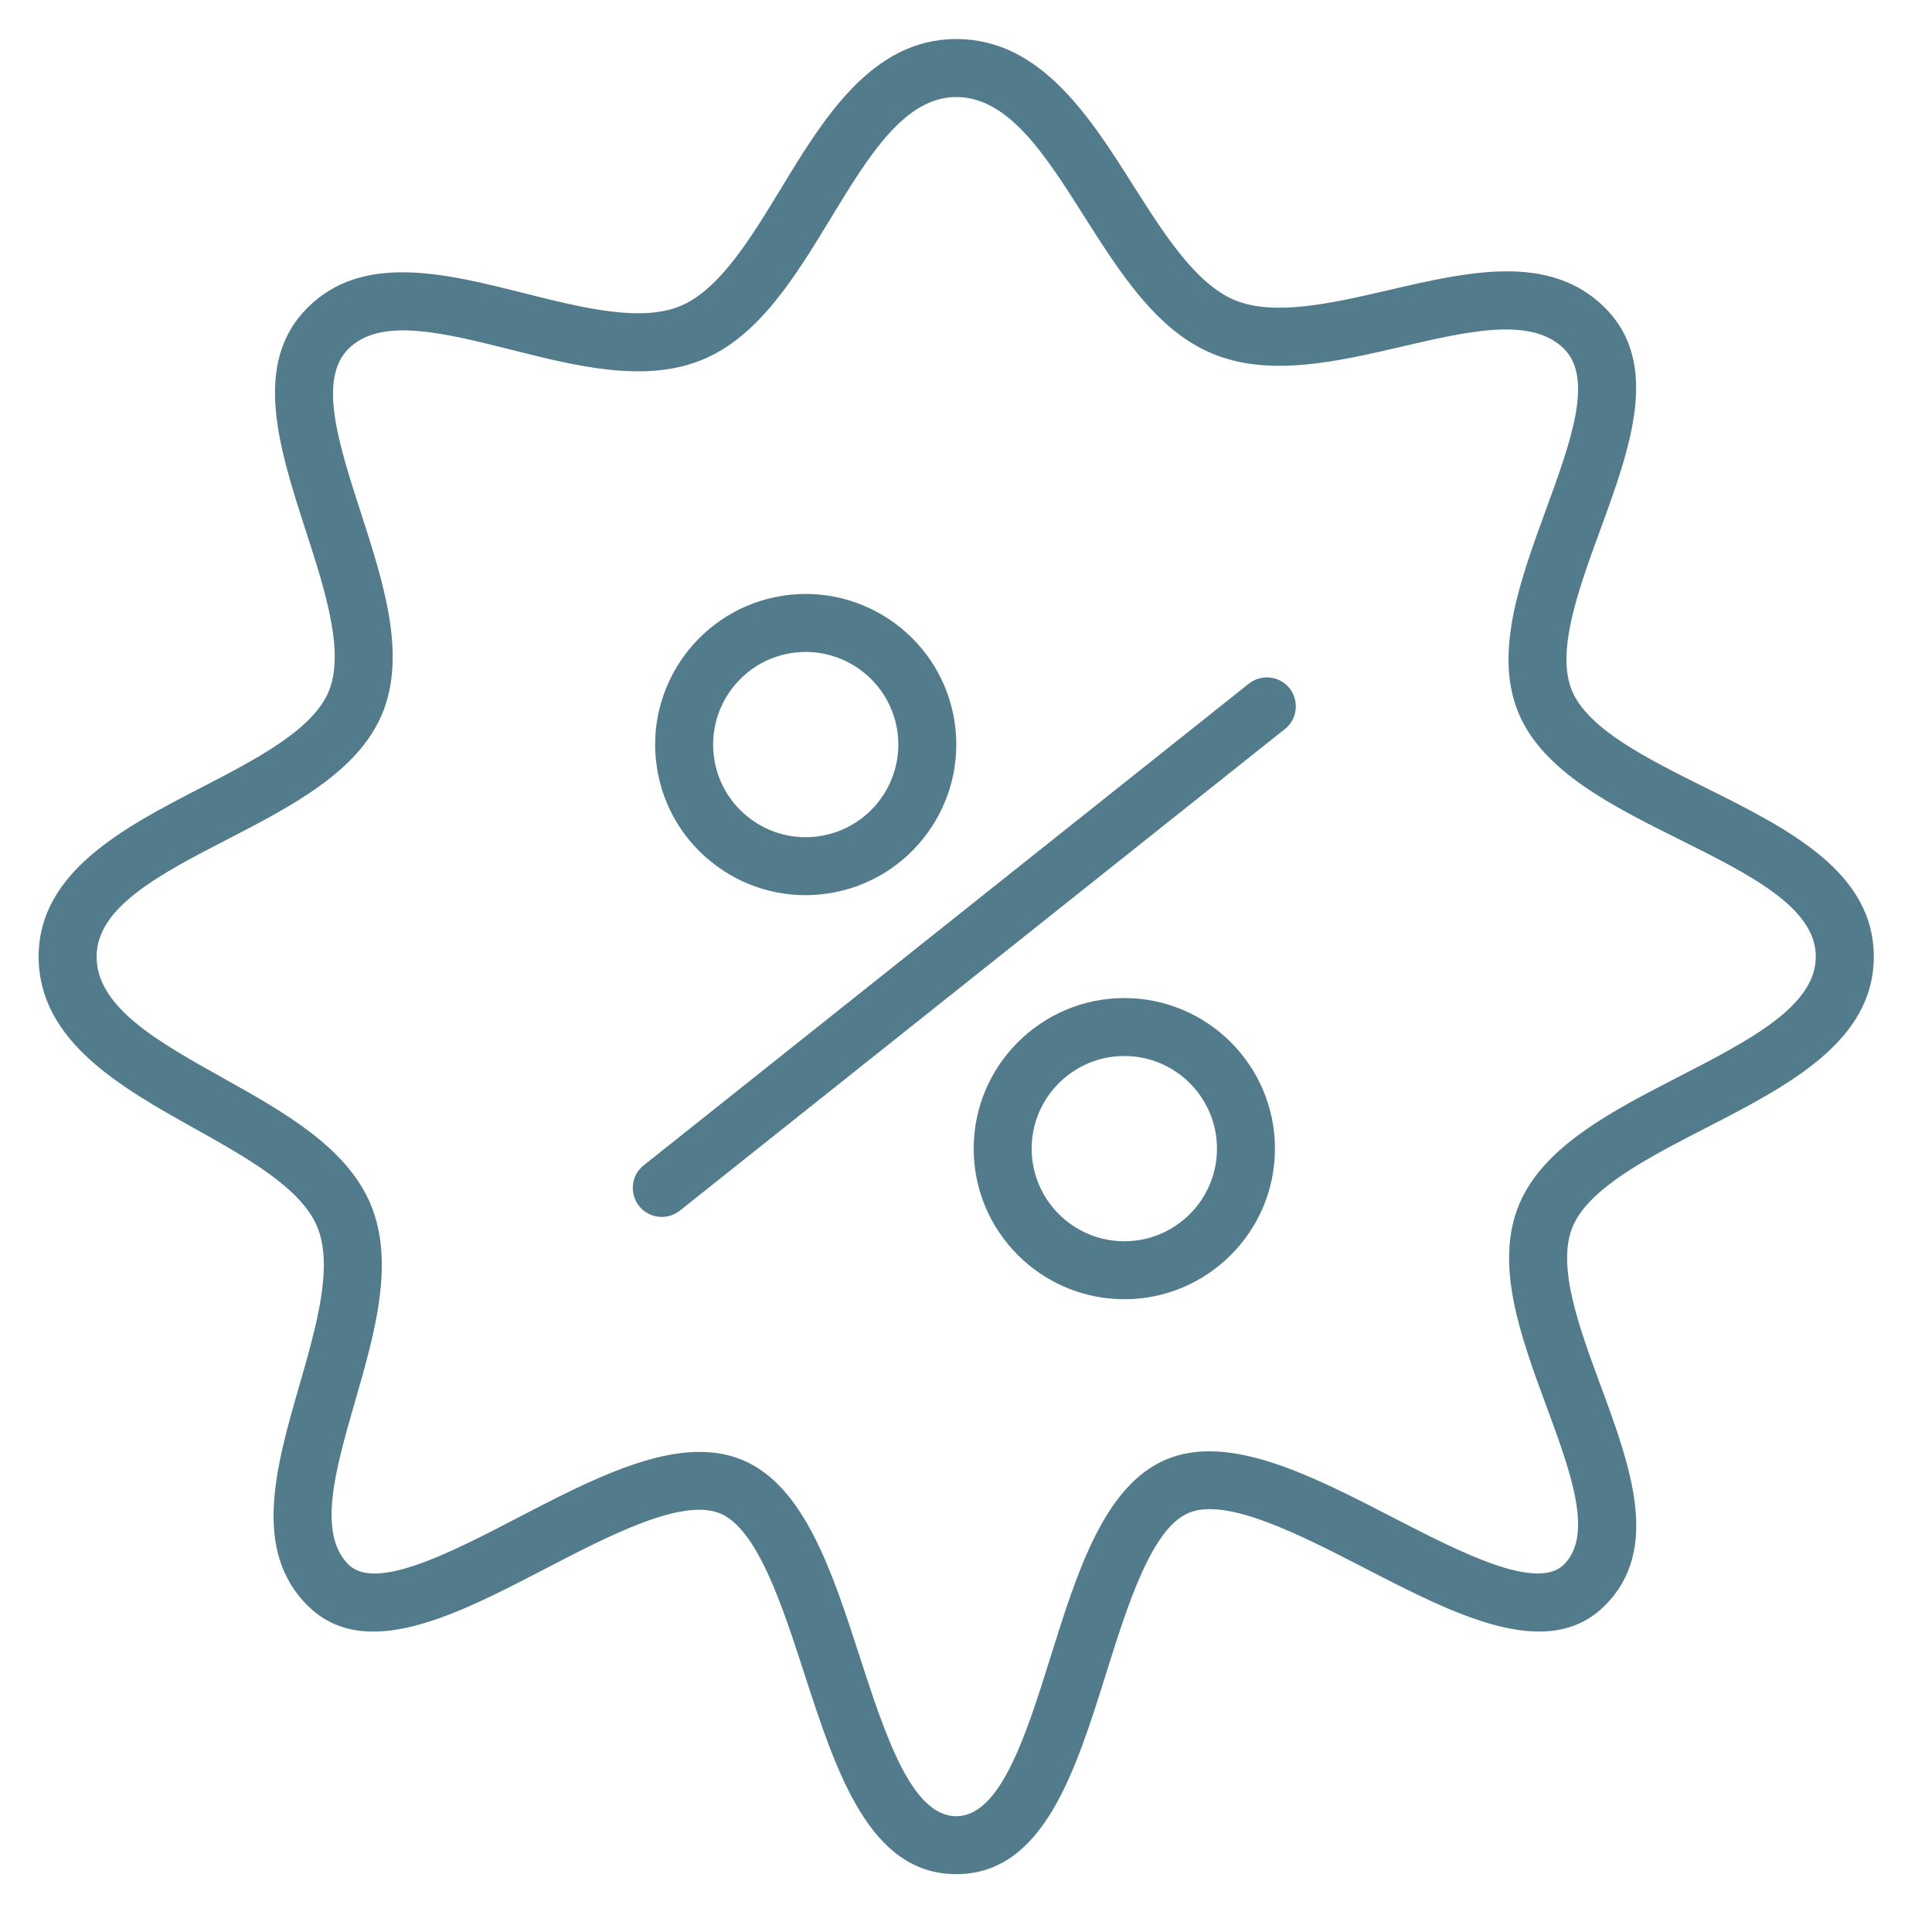 <?xml version="1.0" encoding="UTF-8"?> <svg xmlns="http://www.w3.org/2000/svg" viewBox="0 0 100.00 100.00" data-guides="{&quot;vertical&quot;:[],&quot;horizontal&quot;:[]}"><path fill="#527c8c" stroke="none" fill-opacity="1" stroke-width="1" stroke-opacity="1" color="rgb(51, 51, 51)" fill-rule="evenodd" id="tSvg7d16055941" title="Path 1" d="M64.674 35.358C54.211 43.687 43.747 52.016 33.283 60.345C32.403 61.093 32.663 62.514 33.751 62.902C34.223 63.071 34.749 62.992 35.151 62.693C45.615 54.364 56.078 46.035 66.542 37.706C67.422 36.958 67.163 35.537 66.075 35.148C65.602 34.98 65.077 35.059 64.674 35.358ZM37.105 44.83C38.771 46.055 40.858 46.563 42.901 46.239C47.147 45.578 50.065 41.586 49.406 37.34C48.745 33.093 44.751 30.175 40.507 30.836C36.26 31.496 33.342 35.488 34.003 39.734C34.314 41.779 35.431 43.614 37.105 44.83ZM40.967 33.8C43.582 33.399 46.029 35.188 46.441 37.801C46.845 40.417 45.055 42.865 42.44 43.275C41.184 43.474 39.9 43.162 38.875 42.408C37.846 41.66 37.158 40.532 36.967 39.274C36.564 36.659 38.353 34.21 40.967 33.8ZM58.195 51.659C53.896 51.659 50.398 55.156 50.398 59.454C50.398 63.752 53.896 67.248 58.195 67.248C62.494 67.248 65.991 63.751 65.991 59.454C65.992 55.156 62.494 51.659 58.195 51.659ZM58.195 64.248C55.548 64.246 53.402 62.101 53.398 59.454C53.398 56.81 55.55 54.659 58.195 54.659C60.84 54.659 62.991 56.81 62.991 59.454C62.988 62.101 60.842 64.246 58.195 64.248Z"></path><path fill="#527c8c" stroke="none" fill-opacity="1" stroke-width="1" stroke-opacity="1" color="rgb(51, 51, 51)" fill-rule="evenodd" id="tSvgc90d34612c" title="Path 2" d="M88.257 40.76C85.284 39.279 82.211 37.747 81.373 35.767C80.518 33.746 81.694 30.53 82.831 27.42C84.375 23.196 85.973 18.829 83.074 15.932C80.222 13.079 75.992 14.06 71.9 15.01C68.97 15.69 65.94 16.393 63.88 15.522C61.874 14.672 60.234 12.085 58.648 9.583C56.401 6.038 53.855 2.02 49.495 2.02C45.127 2.02 42.63 6.127 40.427 9.751C38.864 12.322 37.247 14.981 35.242 15.829C33.185 16.699 30.12 15.927 27.155 15.182C23.032 14.145 18.769 13.074 15.913 15.932C13.029 18.814 14.449 23.206 15.823 27.454C16.828 30.56 17.866 33.772 17.005 35.808C16.167 37.793 13.229 39.311 10.388 40.78C6.456 42.813 2 45.117 2 49.513C2 53.895 6.283 56.291 10.062 58.405C12.769 59.919 15.568 61.485 16.412 63.479C17.277 65.524 16.371 68.667 15.496 71.706C14.289 75.894 13.041 80.226 15.913 83.096C18.873 86.055 23.618 83.592 28.207 81.207C31.542 79.475 35.323 77.509 37.289 78.342C39.208 79.154 40.494 83.119 41.629 86.617C43.285 91.724 44.999 97.006 49.496 97.006C53.998 97.006 55.655 91.719 57.257 86.606C58.357 83.097 59.604 79.119 61.521 78.309C63.487 77.478 67.311 79.449 70.684 81.189C75.322 83.582 80.117 86.055 83.075 83.097C85.976 80.197 84.387 75.891 82.851 71.726C81.722 68.664 80.554 65.498 81.407 63.479C82.246 61.496 85.309 59.92 88.271 58.396C92.556 56.191 96.987 53.912 96.987 49.513C96.984 45.109 92.547 42.898 88.257 40.76ZM86.896 55.729C83.459 57.497 79.905 59.326 78.642 62.312C77.327 65.424 78.704 69.156 80.035 72.765C81.3 76.195 82.495 79.434 80.952 80.976C79.544 82.385 75.566 80.334 72.058 78.524C67.906 76.382 63.613 74.168 60.351 75.547C57.155 76.898 55.75 81.378 54.393 85.711C53.115 89.79 51.793 94.008 49.495 94.008C47.178 94.008 45.807 89.781 44.481 85.693C43.083 81.383 41.638 76.926 38.457 75.581C37.751 75.282 36.999 75.151 36.212 75.151C33.358 75.151 30.048 76.871 26.823 78.546C23.363 80.345 19.439 82.383 18.033 80.976C16.413 79.357 17.367 76.045 18.378 72.538C19.398 68.997 20.453 65.336 19.174 62.311C17.929 59.37 14.674 57.549 11.526 55.788C8.17 53.911 5 52.137 5 49.515C5 46.945 8.286 45.245 11.766 43.447C15.08 41.733 18.508 39.961 19.768 36.978C21.064 33.914 19.851 30.162 18.677 26.533C17.531 22.989 16.448 19.64 18.034 18.056C19.688 16.4 22.96 17.223 26.424 18.094C29.868 18.961 33.432 19.857 36.411 18.595C39.307 17.371 41.18 14.291 42.991 11.312C44.957 8.078 46.814 5.023 49.495 5.023C52.204 5.023 54.103 8.02 56.114 11.192C57.947 14.083 59.841 17.073 62.712 18.288C65.671 19.539 69.183 18.724 72.579 17.935C76.024 17.136 79.278 16.38 80.954 18.056C82.499 19.6 81.292 22.899 80.015 26.392C78.679 30.048 77.296 33.828 78.612 36.938C79.882 39.939 83.46 41.723 86.921 43.447C90.554 45.258 93.986 46.968 93.986 49.515C93.984 52.081 90.541 53.853 86.896 55.729Z"></path><defs></defs></svg> 